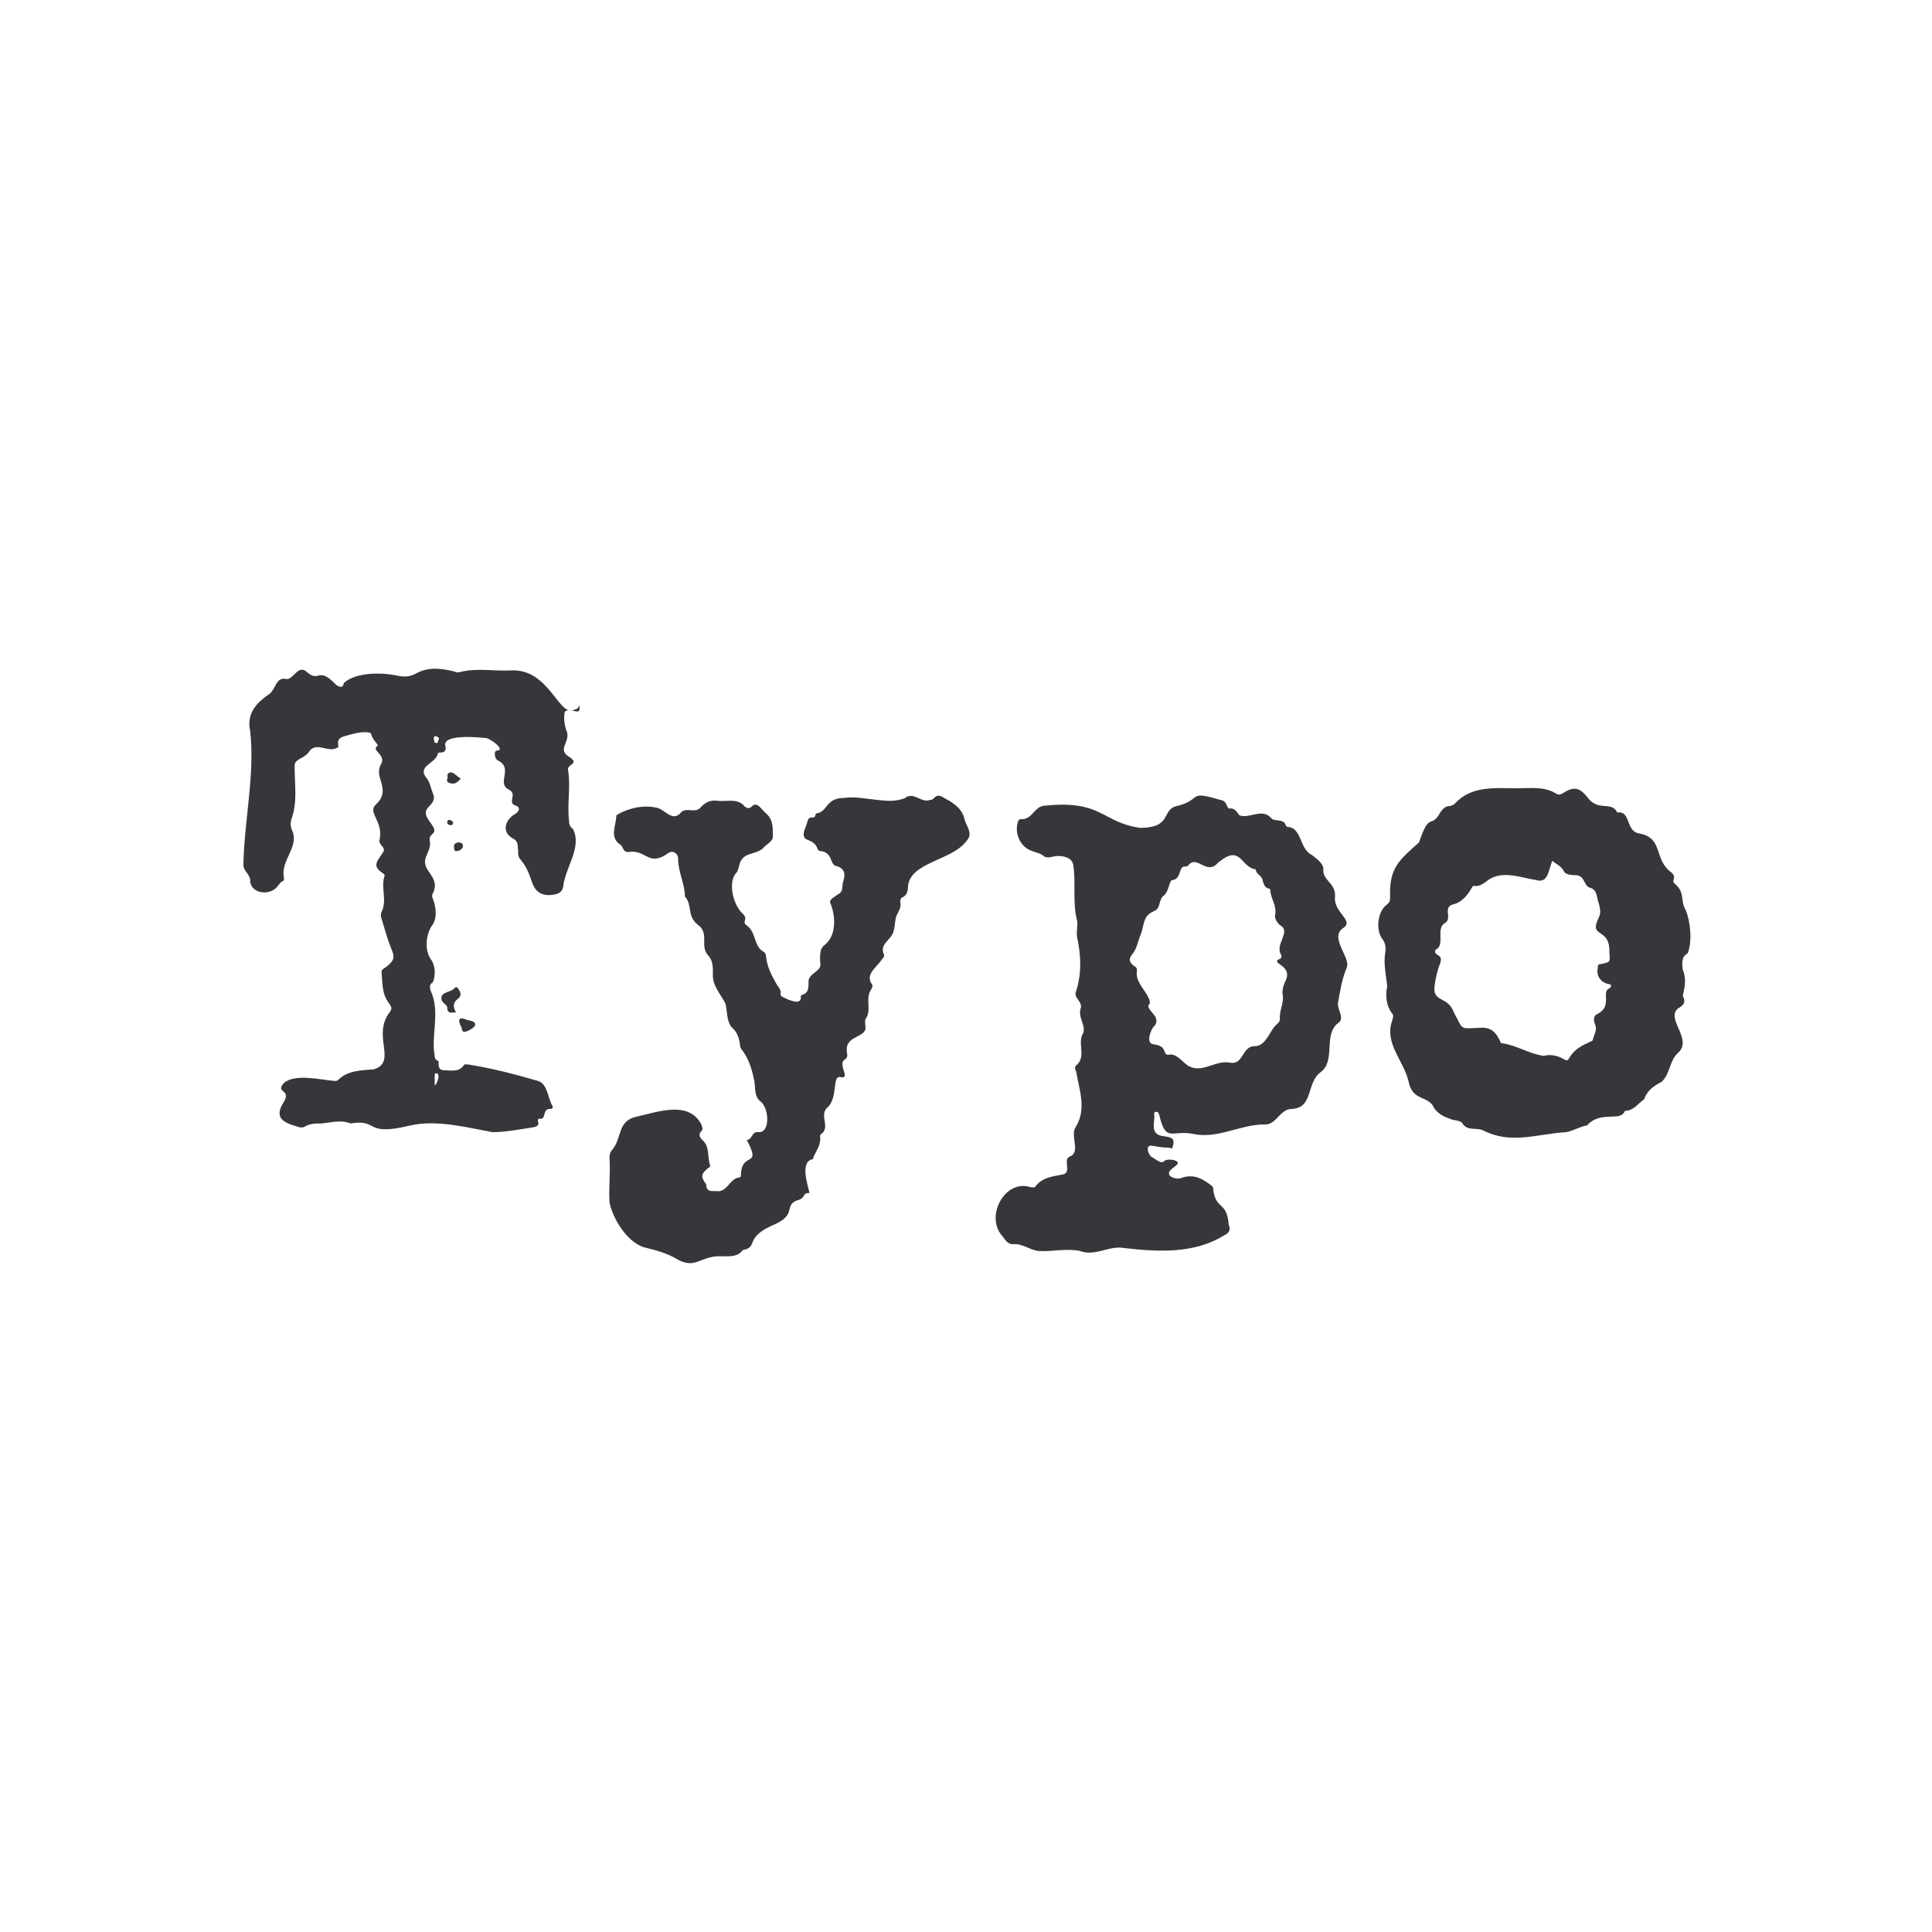 <?xml version="1.0" encoding="utf-8"?>
<!-- Generator: Adobe Illustrator 24.3.0, SVG Export Plug-In . SVG Version: 6.00 Build 0)  -->
<svg version="1.1" id="Layer_1" xmlns="http://www.w3.org/2000/svg" xmlns:xlink="http://www.w3.org/1999/xlink" x="0px" y="0px"
	 viewBox="0 0 200 200" style="enable-background:new 0 0 200 200;" xml:space="preserve">
<style type="text/css">
	.st0{fill:#36373B;}
</style>
<g>
	<path class="st0" d="M139,96.1c1.3-0.8-1-1.6-0.8-3.3c0.1-1.4-1.4-1.7-1.2-2.9c-0.1-0.6-0.7-1-1.2-1.4c-1.3-0.6-1-2.8-2.5-2.9
		c-0.1,0-0.2-0.1-0.2-0.2c-0.3-0.7-1.1-0.3-1.5-0.7c-0.9-1.1-2.3,0.1-3.3-0.3c-0.3-0.4-0.5-0.8-1.1-0.7c-0.3-0.3-0.2-0.8-0.9-0.9
		c-3.4-1-1.8-0.1-4.3,0.6c-1.9,0.3-0.5,2.3-4,2.3c-4-0.6-3.9-2.9-9.8-2.3c-1.1,0-1.3,1.4-2.4,1.4c-0.2,0-0.3,0-0.4,0.2
		c-0.4,1.1,0.1,2.5,1.2,3c0.4,0.2,1,0.3,1.3,0.5c0.3,0.3,0.6,0.3,1,0.2c0.7-0.2,2-0.1,2.2,0.8c0.3,1.9-0.1,3.9,0.4,5.8
		c0.1,0.6-0.1,1.1,0,1.7c0.4,1.9,0.5,3.7-0.1,5.6c-0.3,0.7,0.6,1,0.5,1.7c-0.4,1,0.6,1.9,0.2,2.7c-0.6,1,0.4,2.4-0.7,3.3
		c-0.2,0.2-0.1,0.4,0,0.6c0.3,1.9,1.1,3.8,0,5.7c-0.7,0.9,0.5,2.6-0.6,3.1c-0.9,0.3,0.3,1.8-0.9,1.9c-1,0.2-2,0.3-2.7,1.2
		c-0.1,0.2-0.3,0.1-0.5,0.1c-2.7-0.9-4.8,3.1-2.9,5.1c0.3,0.4,0.5,0.8,1.1,0.8c0.9-0.1,1.7,0.6,2.6,0.7c1.4,0.1,2.9-0.3,4.3,0
		c1.6,0.6,3-0.6,4.6-0.3c3.5,0.4,7.2,0.6,10.3-1.3c0.6-0.3,0.7-0.6,0.5-1.1c-0.2-2.5-1.3-1.5-1.6-3.6c0-0.1,0-0.3-0.1-0.4
		c-0.9-0.7-1.8-1.3-3.1-0.9c-0.5,0.3-1.9-0.1-1.2-0.8c0.2-0.2,0.4-0.3,0.6-0.5c0.6-0.5-1.1-0.8-1.4-0.3c-0.3,0.1-0.8-0.3-1.1-0.5
		c-0.4-0.1-0.8-1.3-0.1-1.2c0.6,0.1,1.1,0.2,1.7,0.2c0.2,0,0.5,0.2,0.5-0.1c0.5-1.5-1.3-0.7-1.8-1.5c-0.3-0.4-0.1-1.1-0.1-1.7
		c0-0.2-0.1-0.4,0.2-0.4c0.3,0,0.2,0.2,0.3,0.3c0.7,3,1.3,1.5,3.6,2c2.5,0.5,4.8-1,7.3-1c1.2,0.1,1.6-1.6,2.8-1.6
		c2.3-0.1,1.5-2.7,3-3.8c1.6-1.2,0.3-3.7,1.7-5c0.9-0.5,0.1-1.3,0.1-2.1c0.2-1.2,0.4-2.5,0.9-3.7C139.9,99.2,137.6,97.1,139,96.1z
		 M133,101.7c-0.2,0.5-0.3,0.9-0.2,1.4c0.1,0.8-0.4,1.6-0.3,2.4c0,0.3-0.3,0.5-0.5,0.7c-0.6,0.7-1,2-2,2.1c-1.5-0.1-1.2,2-2.7,1.7
		c-1.6-0.3-3.1,1.4-4.6,0.1c-0.5-0.4-1-1.1-1.8-0.9c-0.6-0.1,0-0.9-1.5-1.1c-0.8-0.1-0.3-1.4,0-1.8c0.4-0.3,0.4-0.8,0.1-1.2
		c-1.3-1.5-0.1-0.7-0.6-1.8c-0.4-0.9-1.4-1.7-1.2-2.8c0-0.3-0.1-0.4-0.3-0.5c-0.5-0.4-0.6-0.7-0.2-1.2c0.5-0.6,0.6-1.4,0.9-2.1
		c0.4-1.1,0.2-1.9,1.4-2.4c0.7-0.3,0.4-1.2,1-1.6c0.6-0.6,0.5-1.6,0.9-1.6c0.9-0.1,0.6-1.5,1.3-1.4c0.1,0,0.2,0,0.3-0.1
		c0.9-1.2,1.9,1.1,3.1-0.3c2.4-2,2.3,0.5,3.9,0.7c0,0.5,0.6,0.6,0.7,1.1c0.1,0.4,0.2,0.8,0.7,0.9c0.1,0,0.1,0.1,0.1,0.1
		c0,0.9,0.7,1.6,0.5,2.6c-0.1,0.4,0.3,1,0.7,1.2c0.8,0.7-0.7,1.9-0.1,2.9c0.1,0.2,0.1,0.4-0.2,0.5C131.5,99.8,134,99.9,133,101.7z"
		/>
	<path class="st0" d="M98.1,82.8c-0.5-0.2-0.9-0.8-1.5-0.1c-0.1,0.1-0.2,0.1-0.3,0.1c-0.9,0.4-1.7-0.9-2.6-0.2
		c-1.7,0.8-4.4-0.3-6.3,0c-2,0-1.7,1.5-2.9,1.6c0,0-0.1,0.1-0.1,0.2c-0.1,0.5-0.6-0.1-0.8,0.6c-0.1,0.6-0.8,1.5-0.1,1.9
		c1.4,0.5,0.9,1.1,1.4,1.2c1.2,0.1,1,1.1,1.5,1.5c0.9,0.2,1.2,0.7,0.9,1.6c-0.2,0.5,0.1,1.1-0.6,1.4c-0.3,0.3-1,0.5-0.7,1
		c0.5,1.3,0.6,3.2-0.6,4.2c-0.6,0.4-0.5,1.2-0.5,1.8c0.3,1-1.3,1.1-1.2,2.1c0,0.6,0,1.1-0.7,1.3c-0.1,0-0.1,0.1-0.1,0.2
		c0.1,1-1.5,0.2-1.9,0c-0.1-0.1-0.2-0.1-0.2-0.3c0.1-0.4-0.2-0.7-0.4-1c-0.5-0.9-1-1.8-1.1-2.9c0-0.2-0.1-0.4-0.3-0.5
		c-1-0.6-0.7-2-1.7-2.7c-0.6-0.4,0.3-0.6-0.5-1.3c-0.9-0.9-1.4-3-0.7-4c0.3-0.3,0.3-0.5,0.4-0.8c0.3-1.6,1.6-1.1,2.5-1.9
		c0.3-0.4,0.9-0.6,1-1.1c0-0.9,0.1-1.8-0.7-2.5c-0.5-0.4-0.9-1.3-1.5-0.7c-0.2,0.2-0.4,0.2-0.7,0c-0.7-0.9-1.8-0.5-2.8-0.6
		c-0.7-0.1-1.2,0.1-1.7,0.6c-0.6,0.8-1.5,0-2.1,0.6c-0.9,1.1-1.7-0.4-2.6-0.5c-1.4-0.3-3,0.1-4.1,0.8c0,1.1-0.8,2.3,0.5,3.1
		c0.3,0.4,0.2,0.7,0.8,0.7c1.8-0.3,2,1.6,4.1,0.1c0.4-0.3,1,0,1,0.6c0,1.4,0.7,2.6,0.7,3.9c0.8,0.9,0.2,2,1.3,2.9
		c1.3,0.9,0.2,2.2,1.1,3.2c0.5,0.5,0.5,1.2,0.5,1.9c-0.1,1.2,0.8,2.1,1.3,3.1c0.2,0.8,0.1,1.7,0.6,2.4c0.6,0.5,0.8,1.1,0.9,1.8
		c0,0.3,0.1,0.5,0.3,0.7c0.7,1,1,2.1,1.2,3.2c0.1,0.7,0,1.5,0.6,2c0.9,0.6,1.1,3.3-0.2,3.2c-0.7-0.1-0.6,0.8-1.2,0.8
		c1.6,3-0.5,1.1-0.6,3.6c0,0.1,0,0.3-0.2,0.3c-1,0.1-1.2,1.6-2.4,1.4c-0.4,0-1,0.1-1-0.7c-0.5-0.7-0.6-1,0.1-1.6
		c0.1-0.1,0.4-0.2,0.3-0.4c-0.3-0.9,0-1.9-0.8-2.6c-0.3-0.3-0.4-0.6-0.1-0.9c0.2-0.2,0.1-0.4,0-0.7c-1.3-2.5-4.5-1.3-6.7-0.8
		c-2,0.4-1.5,2.2-2.5,3.4c-0.3,0.3-0.3,0.6-0.3,0.9c0.1,1.6-0.1,3.1,0,4.6c0.4,1.8,1.8,4,3.5,4.6c1.2,0.3,2.4,0.6,3.4,1.2
		c1.7,1,2.2,0.1,3.8-0.2c1-0.2,2.4,0.3,3.1-0.7c1.7-0.3,0-1.3,3.4-2.7c2.1-1,0.9-1.8,2.1-2.4c1.2-0.3,0.5-0.8,1.4-0.8
		c-0.2-0.9-1-3.2,0.3-3.5c0.1,0,0.1-0.1,0.1-0.2c0.3-0.7,0.8-1.3,0.7-2.1c0-0.1,0-0.3,0.1-0.3c1-0.7-0.2-1.9,0.6-2.7
		c1.2-1,0.5-3.4,1.4-3.2c0.5,0.1,0.5-0.1,0.4-0.5c-0.6-1.7,0.4-1,0.3-1.9c-0.4-1.9,1.7-1.6,1.9-2.6c0-0.3-0.1-0.8,0-1
		c0.7-1-0.1-2.1,0.6-3.1c0.1-0.2,0.2-0.4,0-0.6c-0.6-1,0.6-1.7,1.1-2.5c0.1-0.1,0.3-0.3,0.2-0.5c-0.5-1.1,0.8-1.5,1-2.4
		c0.2-0.6,0.1-1.3,0.4-1.8c0.2-0.4,0.4-0.7,0.3-1.2c0-0.2,0-0.4,0.2-0.5c0.5-0.2,0.6-0.7,0.6-1.2c0.3-2.5,4.6-2.6,6.1-4.7
		c0.7-0.8-0.2-1.6-0.3-2.4C99.5,83.7,98.8,83.2,98.1,82.8z"/>
	<path class="st0" d="M59.6,73.4c-1.7,1.2-2.6-4.2-6.7-4c-1.8,0.1-3.6-0.3-5.4,0.2c-0.2,0-0.3,0-0.5-0.1c-1.3-0.3-2.6-0.5-3.9,0.2
		c-0.7,0.4-1.3,0.4-2.2,0.2c-1.5-0.3-4.1-0.3-5.3,0.8c-0.1,0.6-0.5,0.4-0.8,0.2c-1.9-2-1.7-0.2-3-1.3c-0.9-0.9-1.4,0.7-2.1,0.7
		c-1.2-0.3-1.1,1.1-1.9,1.6c-1.3,0.9-2.3,2-1.9,3.8c0.5,4.5-0.6,9.1-0.7,13.7c-0.1,0.8,0.8,1.1,0.7,1.9c0.2,1.2,1.9,1.4,2.7,0.6
		c0.2-0.2,0.4-0.6,0.7-0.7c0.1,0,0.1-0.2,0.1-0.3c-0.4-1.8,1.5-3.1,0.9-4.8c-0.2-0.4-0.3-0.8-0.1-1.4c0.6-1.7,0.3-3.5,0.3-5.3
		c-0.1-0.9,1-0.8,1.5-1.6c0.7-1,1.8,0,2.7-0.3c0.2-0.1,0.4-0.1,0.3-0.4c-0.1-0.6,0.3-0.8,0.7-0.9c0.7-0.2,2-0.6,2.7-0.3
		c0.1,0.5,0.4,0.8,0.7,1.2c0,0,0,0.1,0,0.1c-0.8,0.5,1,0.9,0.3,2c-0.7,1.3,1.1,2.5-0.4,4c-1.1,0.9,0.7,1.7,0.3,3.7
		c-0.2,0.6,0.8,0.8,0.3,1.4c-0.5,0.8-1.1,1.3-0.1,2c0.1,0.1,0.4,0.2,0.3,0.4c-0.4,1.2,0.3,2.5-0.3,3.7c-0.1,0.2-0.1,0.5,0,0.7
		c0.3,1,0.6,2.1,1,3.1c0.4,0.9,0.3,1.2-0.4,1.8c-0.2,0.2-0.6,0.3-0.6,0.6c0.1,1.1,0,2.3,0.8,3.3c0.2,0.3,0.3,0.5,0.1,0.8
		c-2,2.5,0.8,5.2-1.7,6c-1.3,0.1-2.7,0.1-3.7,1.1c-0.1,0.1-0.2,0.1-0.3,0.1c-1.5-0.1-4.1-0.8-5.3,0.2c-1,1.1,0.9,0.6-0.1,2.1
		c-0.9,1.5,0,2,1.4,2.4c0.3,0.1,0.6,0.2,0.9,0c0.5-0.3,1.1-0.3,1.7-0.3c1-0.1,2-0.4,3,0c3-0.5,1.3,1.4,6.2,0.2
		c2.8-0.6,5.7,0.2,8.5,0.7c1.4,0,2.8-0.3,4.2-0.5c1-0.2,0.2-0.7,0.6-0.9c0.8,0.2,0.3-1,1.1-1c0.1,0,0.4,0,0.3-0.3
		c-0.5-0.8-0.5-2.3-1.5-2.6c-2.4-0.7-4.7-1.3-7.2-1.7c-0.2,0-0.4-0.1-0.5,0.1c-0.5,0.7-1.3,0.5-1.9,0.5c-0.6,0-0.7-0.2-0.7-0.8
		c0.1-0.3-0.4-0.1-0.4-0.7c-0.4-2.2,0.6-4.5-0.4-6.7c-0.1-0.3-0.2-0.7,0.2-0.9c0.3-0.7,0.3-1.7-0.2-2.4c-0.7-1-0.5-2.7,0.2-3.6
		c0.5-0.8,0.3-1.9,0-2.7c-0.1-0.2-0.1-0.3,0-0.5c0.9-1.8-1.3-2.3-0.7-3.8c0.2-0.5,0.5-1,0.4-1.6c-0.2-0.8,0.7-0.7,0.4-1.4
		c-0.4-0.8-1.3-1.4-0.5-2.2c0.4-0.4,0.7-0.8,0.4-1.4c-0.2-0.5-0.3-1.1-0.6-1.5c-1.1-1.3,0.8-1.5,1.1-2.5c0-0.2,0.2-0.2,0.3-0.2
		c0.5,0,0.6-0.3,0.5-0.7c-0.3-1.2,3.3-0.9,4.1-0.8c0.4-0.1,2.3,1.3,1.2,1.3c-0.3,0.1-0.2,0.8,0.1,1c1.7,0.8-0.1,2.3,1.1,3
		c1.1,0.5-0.2,1.4,0.8,1.7c0.7,0.3,0.1,0.8-0.3,1c-0.9,0.7-1.1,1.8,0,2.4c0.4,0.2,0.5,0.5,0.5,0.9c0.1,0.4-0.1,0.9,0.3,1.3
		c0.6,0.7,0.9,1.5,1.2,2.4c0.4,1.1,1.2,1.4,2.3,1.2c0.5-0.1,0.8-0.3,0.9-0.8c0.2-2,2-4.1,1-6c-0.3-0.2-0.4-0.5-0.4-0.9
		c-0.2-1.7,0.2-3.5-0.1-5.2c-0.1-0.6,1.2-0.6,0.2-1.3c-1.4-0.8,0-1.5-0.3-2.6c-0.2-0.5-0.3-1-0.3-1.5c0-0.9,0.2-0.8,1-0.7
		c0.6,0.1,0.6,0.1,0.6-0.6C59.8,73.4,59.7,73.4,59.6,73.4z M45,111.3c0-0.1,0-0.2,0.2-0.2c0.4,0.1,0.1,1-0.2,1.3
		C45,111.9,45,111.6,45,111.3z M45.4,76.6c-0.1,0.1,0,0.4-0.3,0.3c-0.2,0-0.1-0.2-0.2-0.4c0-0.1,0-0.3,0.2-0.3
		C45.4,76.3,45.5,76.4,45.4,76.6z"/>
	<path class="st0" d="M174.7,98.7c0.5-1.2,0.3-3.3-0.2-4.5c-0.6-1,0-1.7-1.1-2.7c-0.5-0.4,0.3-0.6-0.4-1.2c-1.8-1.3-0.8-3.5-3.2-4
		c-1.6-0.2-0.9-2.3-2.3-2.2c-0.1,0-0.2-0.1-0.2-0.2c-0.7-0.9-1.9,0.1-3-1.4c-0.8-1-1.4-1.1-2.5-0.4c-0.3,0.2-0.5,0.2-0.8,0
		c-1.2-0.7-2.6-0.5-3.9-0.5c0,0,0,0,0,0c-2.3,0-4.8-0.3-6.5,1.6c-0.6,0.5-0.8-0.1-1.5,0.9c-1,1.8-1.1-0.2-2.2,3.1
		c-2,1.8-3.1,2.6-3,5.6c0,0.4,0,0.6-0.4,0.9c-0.9,0.7-1.1,2.6-0.4,3.5c0.3,0.4,0.4,0.9,0.3,1.4c-0.2,1.2,0.1,2.4,0.2,3.5
		c-0.2,1-0.1,2,0.5,2.8c0.2,0.2,0.1,0.5,0,0.8c-0.8,2.3,1.2,4.1,1.7,6.2c0.4,2,1.7,1.5,2.5,2.5c0.4,0.9,1.2,1.2,2,1.5
		c0.4,0.1,0.9,0.1,1.1,0.4c0.5,0.8,1.3,0.4,2.1,0.7c2.9,1.5,5.5,0.4,8.6,0.2c0.7-0.1,1.5-0.6,2.2-0.7c1.4-1.6,3.5-0.3,3.9-1.5
		c0.9,0,1.4-0.8,2-1.2c0.3-0.9,1-1.4,1.8-1.8c0.9-0.8,0.8-2.2,1.7-3c1.6-1.4-1.3-3.5,0-4.6c0.5-0.3,0.9-0.6,0.5-1.3
		c0.2-0.9,0.4-1.8,0-2.7C174.1,99.6,174.1,99,174.7,98.7z M166.6,102.3c-0.9,0.4,0.4,1.9-1.3,2.7c-0.4,0.2-0.3,0.7-0.2,1
		c0.3,0.6-0.1,1.1-0.2,1.6c0,0.2-0.3,0.2-0.4,0.3c-0.9,0.4-1.6,0.8-2.1,1.7c-0.1,0.2-0.2,0.2-0.4,0.1c-0.7-0.4-1.4-0.6-2.2-0.4
		c-1.5-0.2-2.8-1.1-4.3-1.3c-0.1,0-0.2-0.1-0.2-0.2c-0.5-1.1-1.1-1.5-2.2-1.4c-2.1,0.1-1.6,0.2-2.6-1.6c-0.6-1.7-2.2-1-2-2.7
		c0.1-0.8,0.3-1.7,0.6-2.4c0.1-0.4,0.1-0.6-0.2-0.8c-0.4-0.2-0.5-0.5-0.1-0.7c0.7-0.6-0.1-2,0.7-2.6c1-0.5-0.3-1.7,1-2
		c0.8-0.2,1.4-0.9,1.8-1.6c0.1-0.1,0.1-0.3,0.3-0.3c0.5,0.1,0.9-0.2,1.2-0.4c1.5-1.3,3.4-0.5,5.2-0.2c1.3,0.4,1.3-1.1,1.7-2
		c0.4,0.4,0.9,0.5,1.2,1.1c0.1,0.3,0.7,0.4,1.2,0.4c1,0,0.8,1.1,1.5,1.3c0.4,0.1,0.6,0.4,0.7,0.8c0.1,0.8,0.6,1.5,0.2,2.3
		c-1.1,2.2,1.2,0.9,1.1,3.6c0.1,1,0.1,1-0.9,1.2c-0.3,0-0.3,0.2-0.3,0.4c-0.2,0.9,0.4,1.6,1.3,1.7
		C166.7,101.8,166.9,102.2,166.6,102.3z"/>
	<path class="st0" d="M47.4,103.4c0.5-0.4,0.2-0.8,0-1.1c-0.2-0.3-0.4,0.1-0.6,0.2c-0.4,0.2-1.2,0.3-1.1,0.9c0,0.4,0.6,0.6,0.6,0.9
		c0,0.7,0.5,0.5,0.9,0.5C46.8,104.1,47,103.7,47.4,103.4z"/>
	<path class="st0" d="M48.2,106.8c0.9-0.3,1.6-1,0.2-1.2c-0.9-0.4-1.1-0.1-0.6,0.8C47.8,106.5,47.8,106.9,48.2,106.8z"/>
	<path class="st0" d="M46.7,81.1c0.5,0.1,0.7-0.2,1-0.5c-0.4-0.2-0.8-0.8-1.2-0.6c-0.3,0.1-0.1,0.4-0.2,0.6
		C46.2,81,46.4,81,46.7,81.1z"/>
	<path class="st0" d="M47,87.6c0,0.2,0,0.6,0.3,0.5c0.6,0,1-0.9,0.1-0.9C47.2,87.3,47,87.3,47,87.6z"/>
	<path class="st0" d="M46.9,85.2c0-0.3-0.6-0.5-0.6-0.1C46.2,85.4,46.9,85.6,46.9,85.2z"/>
</g>
</svg>
